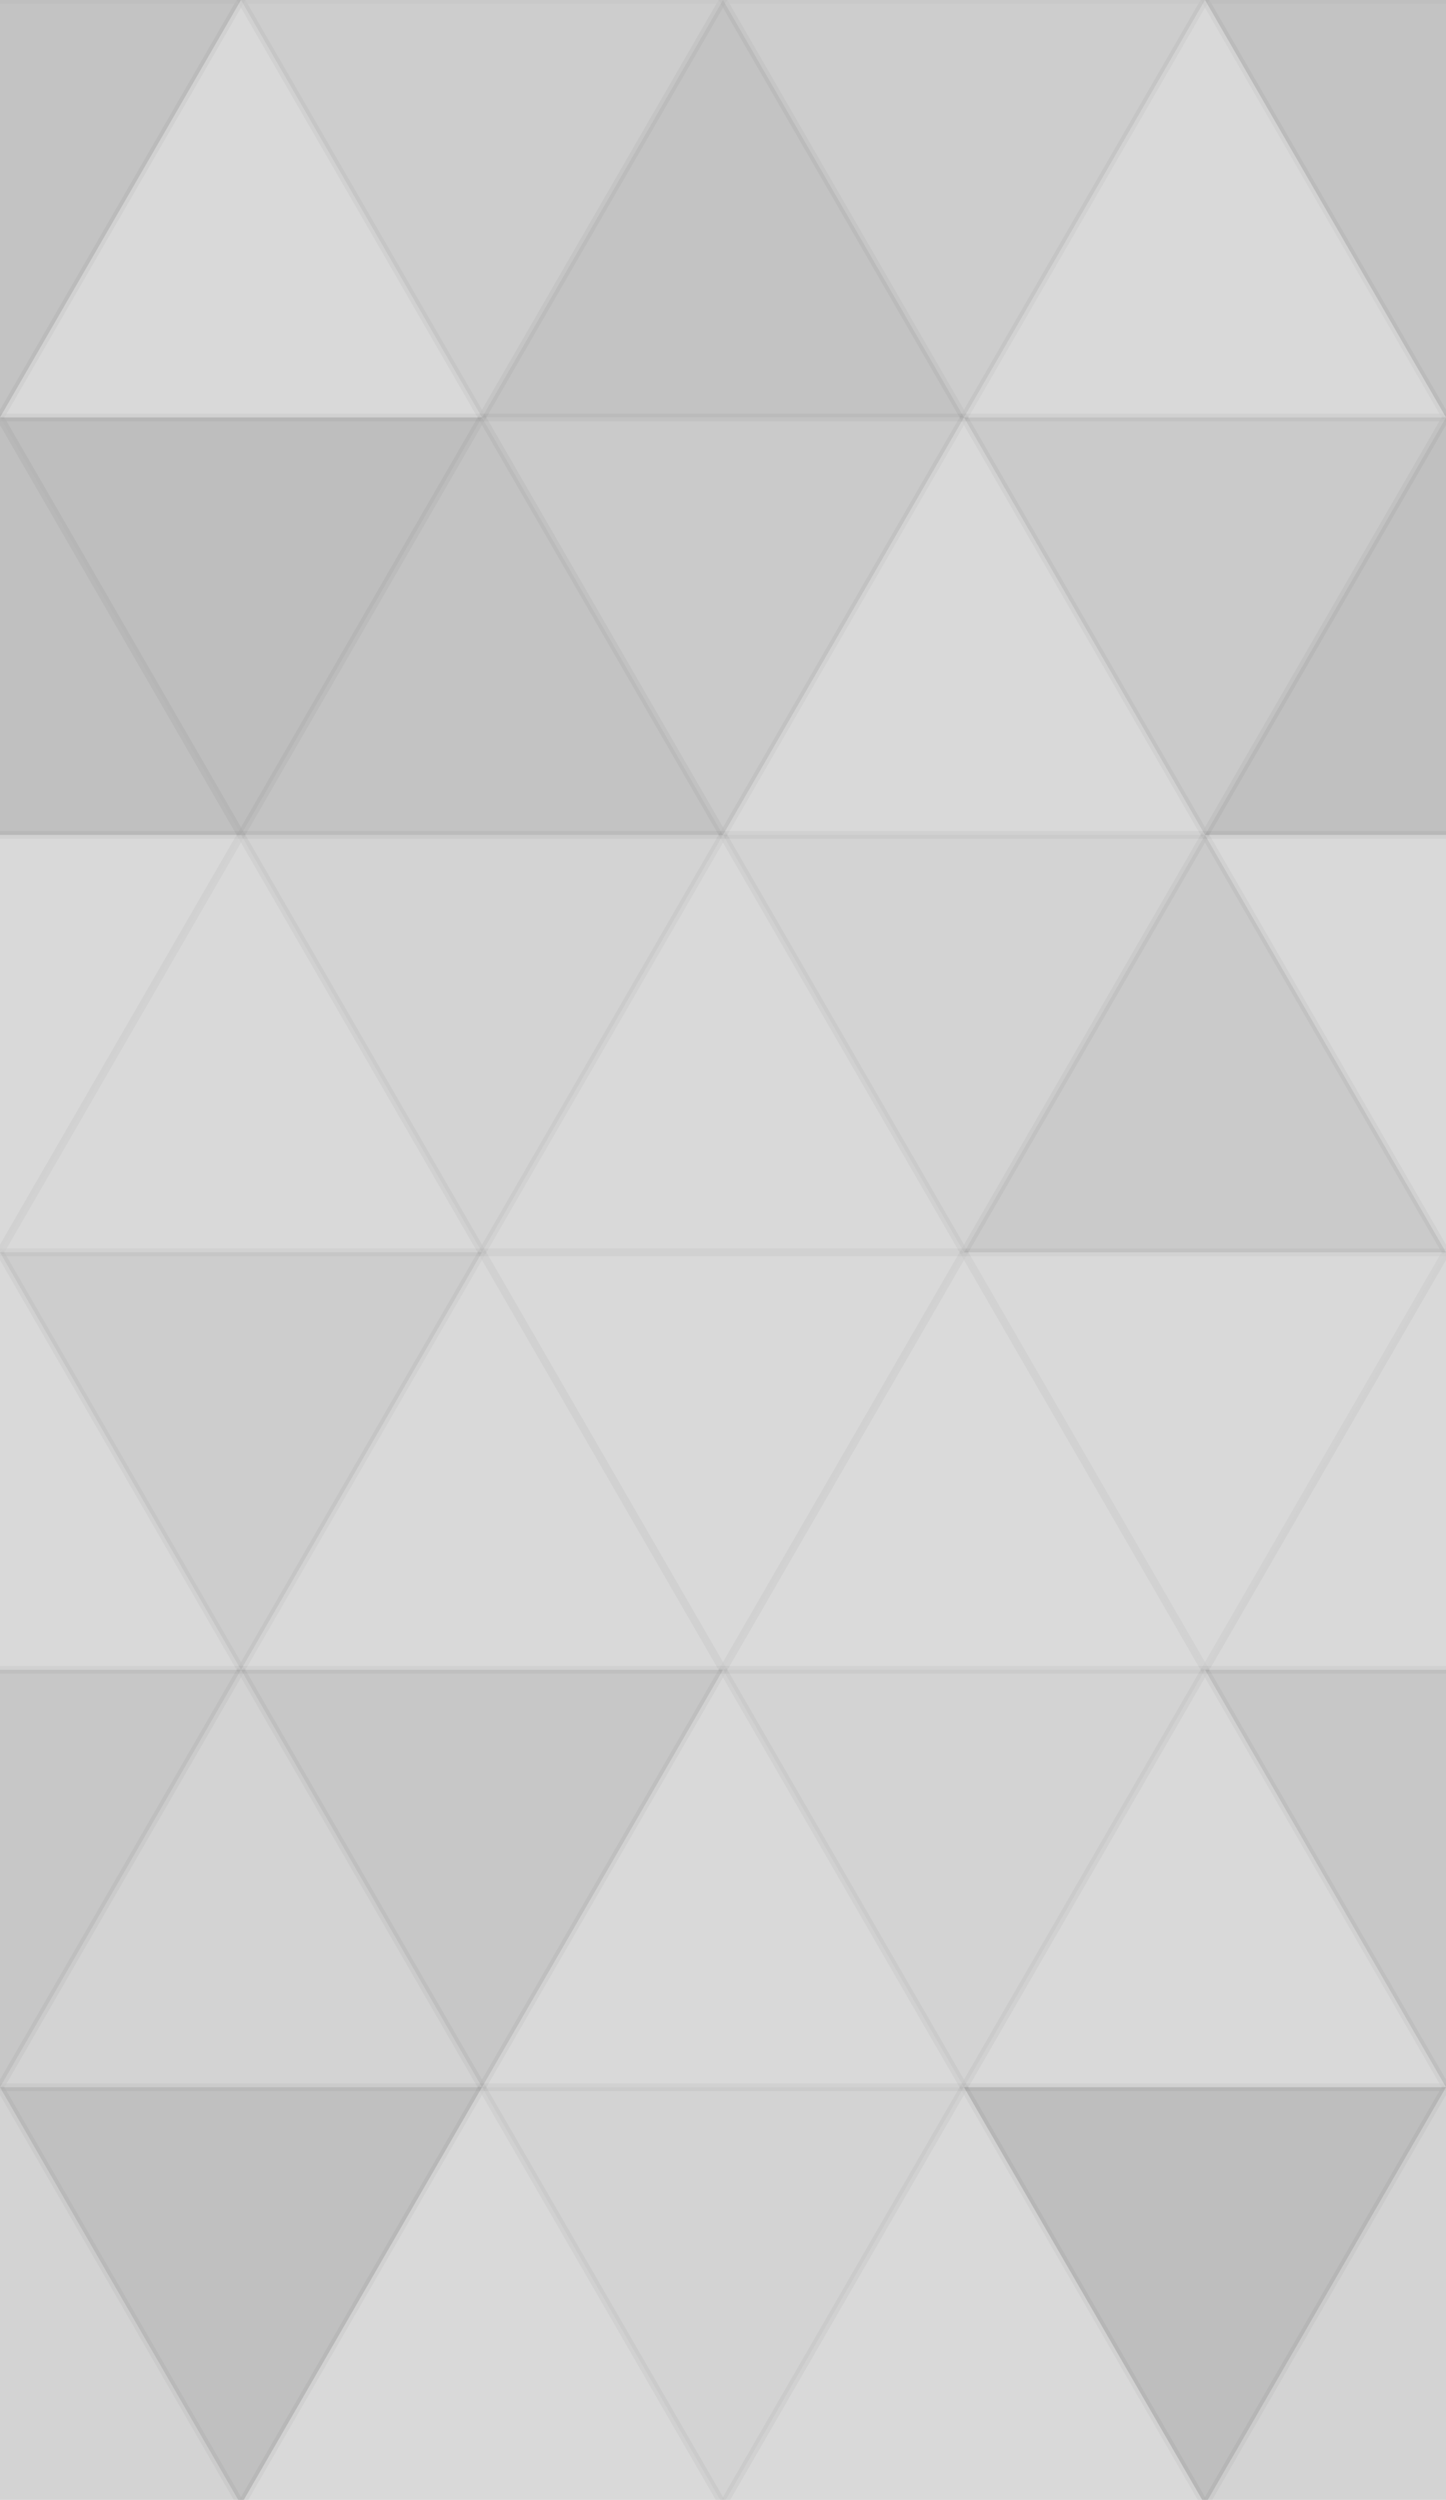 <svg xmlns="http://www.w3.org/2000/svg" width="188" height="325" viewbox="0 0 188 325" preserveAspectRatio="none"><rect x="0" y="0" width="100%" height="100%" fill="rgb(217, 217, 217)" /><polyline points="31.333, 0, 62.667, 54.271, 0, 54.271, 31.333, 0" fill="#222" fill-opacity="0.115" stroke="#000" stroke-opacity="0.02" transform="translate(-31.333, 0) rotate(180, 31.333, 27.135)" /><polyline points="31.333, 0, 62.667, 54.271, 0, 54.271, 31.333, 0" fill="#222" fill-opacity="0.115" stroke="#000" stroke-opacity="0.02" transform="translate(156.667, 0) rotate(180, 31.333, 27.135)" /><polyline points="31.333, 0, 62.667, 54.271, 0, 54.271, 31.333, 0" fill="#ddd" fill-opacity="0.02" stroke="#000" stroke-opacity="0.02" transform="translate(0, 0) rotate(0, 31.333, 27.135)" /><polyline points="31.333, 0, 62.667, 54.271, 0, 54.271, 31.333, 0" fill="#222" fill-opacity="0.063" stroke="#000" stroke-opacity="0.02" transform="translate(31.333, 0) rotate(180, 31.333, 27.135)" /><polyline points="31.333, 0, 62.667, 54.271, 0, 54.271, 31.333, 0" fill="#222" fill-opacity="0.115" stroke="#000" stroke-opacity="0.02" transform="translate(62.667, 0) rotate(0, 31.333, 27.135)" /><polyline points="31.333, 0, 62.667, 54.271, 0, 54.271, 31.333, 0" fill="#222" fill-opacity="0.063" stroke="#000" stroke-opacity="0.02" transform="translate(94, 0) rotate(180, 31.333, 27.135)" /><polyline points="31.333, 0, 62.667, 54.271, 0, 54.271, 31.333, 0" fill="#ddd" fill-opacity="0.141" stroke="#000" stroke-opacity="0.02" transform="translate(125.333, 0) rotate(0, 31.333, 27.135)" /><polyline points="31.333, 0, 62.667, 54.271, 0, 54.271, 31.333, 0" fill="#222" fill-opacity="0.133" stroke="#000" stroke-opacity="0.02" transform="translate(-31.333, 54.271) rotate(0, 31.333, 27.135)" /><polyline points="31.333, 0, 62.667, 54.271, 0, 54.271, 31.333, 0" fill="#222" fill-opacity="0.133" stroke="#000" stroke-opacity="0.02" transform="translate(156.667, 54.271) rotate(0, 31.333, 27.135)" /><polyline points="31.333, 0, 62.667, 54.271, 0, 54.271, 31.333, 0" fill="#222" fill-opacity="0.15" stroke="#000" stroke-opacity="0.02" transform="translate(0, 54.271) rotate(180, 31.333, 27.135)" /><polyline points="31.333, 0, 62.667, 54.271, 0, 54.271, 31.333, 0" fill="#222" fill-opacity="0.115" stroke="#000" stroke-opacity="0.02" transform="translate(31.333, 54.271) rotate(0, 31.333, 27.135)" /><polyline points="31.333, 0, 62.667, 54.271, 0, 54.271, 31.333, 0" fill="#222" fill-opacity="0.081" stroke="#000" stroke-opacity="0.02" transform="translate(62.667, 54.271) rotate(180, 31.333, 27.135)" /><polyline points="31.333, 0, 62.667, 54.271, 0, 54.271, 31.333, 0" fill="#ddd" fill-opacity="0.141" stroke="#000" stroke-opacity="0.02" transform="translate(94, 54.271) rotate(0, 31.333, 27.135)" /><polyline points="31.333, 0, 62.667, 54.271, 0, 54.271, 31.333, 0" fill="#222" fill-opacity="0.081" stroke="#000" stroke-opacity="0.02" transform="translate(125.333, 54.271) rotate(180, 31.333, 27.135)" /><polyline points="31.333, 0, 62.667, 54.271, 0, 54.271, 31.333, 0" fill="#ddd" fill-opacity="0.037" stroke="#000" stroke-opacity="0.02" transform="translate(-31.333, 108.542) rotate(180, 31.333, 27.135)" /><polyline points="31.333, 0, 62.667, 54.271, 0, 54.271, 31.333, 0" fill="#ddd" fill-opacity="0.037" stroke="#000" stroke-opacity="0.02" transform="translate(156.667, 108.542) rotate(180, 31.333, 27.135)" /><polyline points="31.333, 0, 62.667, 54.271, 0, 54.271, 31.333, 0" fill="#ddd" fill-opacity="0.141" stroke="#000" stroke-opacity="0.02" transform="translate(0, 108.542) rotate(0, 31.333, 27.135)" /><polyline points="31.333, 0, 62.667, 54.271, 0, 54.271, 31.333, 0" fill="#222" fill-opacity="0.029" stroke="#000" stroke-opacity="0.02" transform="translate(31.333, 108.542) rotate(180, 31.333, 27.135)" /><polyline points="31.333, 0, 62.667, 54.271, 0, 54.271, 31.333, 0" fill="#ddd" fill-opacity="0.089" stroke="#000" stroke-opacity="0.02" transform="translate(62.667, 108.542) rotate(0, 31.333, 27.135)" /><polyline points="31.333, 0, 62.667, 54.271, 0, 54.271, 31.333, 0" fill="#222" fill-opacity="0.029" stroke="#000" stroke-opacity="0.02" transform="translate(94, 108.542) rotate(180, 31.333, 27.135)" /><polyline points="31.333, 0, 62.667, 54.271, 0, 54.271, 31.333, 0" fill="#222" fill-opacity="0.081" stroke="#000" stroke-opacity="0.02" transform="translate(125.333, 108.542) rotate(0, 31.333, 27.135)" /><polyline points="31.333, 0, 62.667, 54.271, 0, 54.271, 31.333, 0" fill="#ddd" fill-opacity="0.072" stroke="#000" stroke-opacity="0.02" transform="translate(-31.333, 162.813) rotate(0, 31.333, 27.135)" /><polyline points="31.333, 0, 62.667, 54.271, 0, 54.271, 31.333, 0" fill="#ddd" fill-opacity="0.072" stroke="#000" stroke-opacity="0.02" transform="translate(156.667, 162.813) rotate(0, 31.333, 27.135)" /><polyline points="31.333, 0, 62.667, 54.271, 0, 54.271, 31.333, 0" fill="#222" fill-opacity="0.063" stroke="#000" stroke-opacity="0.02" transform="translate(0, 162.813) rotate(180, 31.333, 27.135)" /><polyline points="31.333, 0, 62.667, 54.271, 0, 54.271, 31.333, 0" fill="#ddd" fill-opacity="0.089" stroke="#000" stroke-opacity="0.02" transform="translate(31.333, 162.813) rotate(0, 31.333, 27.135)" /><polyline points="31.333, 0, 62.667, 54.271, 0, 54.271, 31.333, 0" fill="#ddd" fill-opacity="0.037" stroke="#000" stroke-opacity="0.02" transform="translate(62.667, 162.813) rotate(180, 31.333, 27.135)" /><polyline points="31.333, 0, 62.667, 54.271, 0, 54.271, 31.333, 0" fill="#ddd" fill-opacity="0.124" stroke="#000" stroke-opacity="0.02" transform="translate(94, 162.813) rotate(0, 31.333, 27.135)" /><polyline points="31.333, 0, 62.667, 54.271, 0, 54.271, 31.333, 0" fill="#ddd" fill-opacity="0.089" stroke="#000" stroke-opacity="0.02" transform="translate(125.333, 162.813) rotate(180, 31.333, 27.135)" /><polyline points="31.333, 0, 62.667, 54.271, 0, 54.271, 31.333, 0" fill="#222" fill-opacity="0.098" stroke="#000" stroke-opacity="0.02" transform="translate(-31.333, 217.084) rotate(180, 31.333, 27.135)" /><polyline points="31.333, 0, 62.667, 54.271, 0, 54.271, 31.333, 0" fill="#222" fill-opacity="0.098" stroke="#000" stroke-opacity="0.02" transform="translate(156.667, 217.084) rotate(180, 31.333, 27.135)" /><polyline points="31.333, 0, 62.667, 54.271, 0, 54.271, 31.333, 0" fill="#222" fill-opacity="0.029" stroke="#000" stroke-opacity="0.02" transform="translate(0, 217.084) rotate(0, 31.333, 27.135)" /><polyline points="31.333, 0, 62.667, 54.271, 0, 54.271, 31.333, 0" fill="#222" fill-opacity="0.098" stroke="#000" stroke-opacity="0.02" transform="translate(31.333, 217.084) rotate(180, 31.333, 27.135)" /><polyline points="31.333, 0, 62.667, 54.271, 0, 54.271, 31.333, 0" fill="#ddd" fill-opacity="0.02" stroke="#000" stroke-opacity="0.02" transform="translate(62.667, 217.084) rotate(0, 31.333, 27.135)" /><polyline points="31.333, 0, 62.667, 54.271, 0, 54.271, 31.333, 0" fill="#222" fill-opacity="0.029" stroke="#000" stroke-opacity="0.02" transform="translate(94, 217.084) rotate(180, 31.333, 27.135)" /><polyline points="31.333, 0, 62.667, 54.271, 0, 54.271, 31.333, 0" fill="#ddd" fill-opacity="0.072" stroke="#000" stroke-opacity="0.02" transform="translate(125.333, 217.084) rotate(0, 31.333, 27.135)" /><polyline points="31.333, 0, 62.667, 54.271, 0, 54.271, 31.333, 0" fill="#222" fill-opacity="0.029" stroke="#000" stroke-opacity="0.02" transform="translate(-31.333, 271.355) rotate(0, 31.333, 27.135)" /><polyline points="31.333, 0, 62.667, 54.271, 0, 54.271, 31.333, 0" fill="#222" fill-opacity="0.029" stroke="#000" stroke-opacity="0.02" transform="translate(156.667, 271.355) rotate(0, 31.333, 27.135)" /><polyline points="31.333, 0, 62.667, 54.271, 0, 54.271, 31.333, 0" fill="#222" fill-opacity="0.133" stroke="#000" stroke-opacity="0.02" transform="translate(0, 271.355) rotate(180, 31.333, 27.135)" /><polyline points="31.333, 0, 62.667, 54.271, 0, 54.271, 31.333, 0" fill="#ddd" fill-opacity="0.072" stroke="#000" stroke-opacity="0.02" transform="translate(31.333, 271.355) rotate(0, 31.333, 27.135)" /><polyline points="31.333, 0, 62.667, 54.271, 0, 54.271, 31.333, 0" fill="#222" fill-opacity="0.029" stroke="#000" stroke-opacity="0.02" transform="translate(62.667, 271.355) rotate(180, 31.333, 27.135)" /><polyline points="31.333, 0, 62.667, 54.271, 0, 54.271, 31.333, 0" fill="#ddd" fill-opacity="0.107" stroke="#000" stroke-opacity="0.02" transform="translate(94, 271.355) rotate(0, 31.333, 27.135)" /><polyline points="31.333, 0, 62.667, 54.271, 0, 54.271, 31.333, 0" fill="#222" fill-opacity="0.15" stroke="#000" stroke-opacity="0.02" transform="translate(125.333, 271.355) rotate(180, 31.333, 27.135)" /></svg>